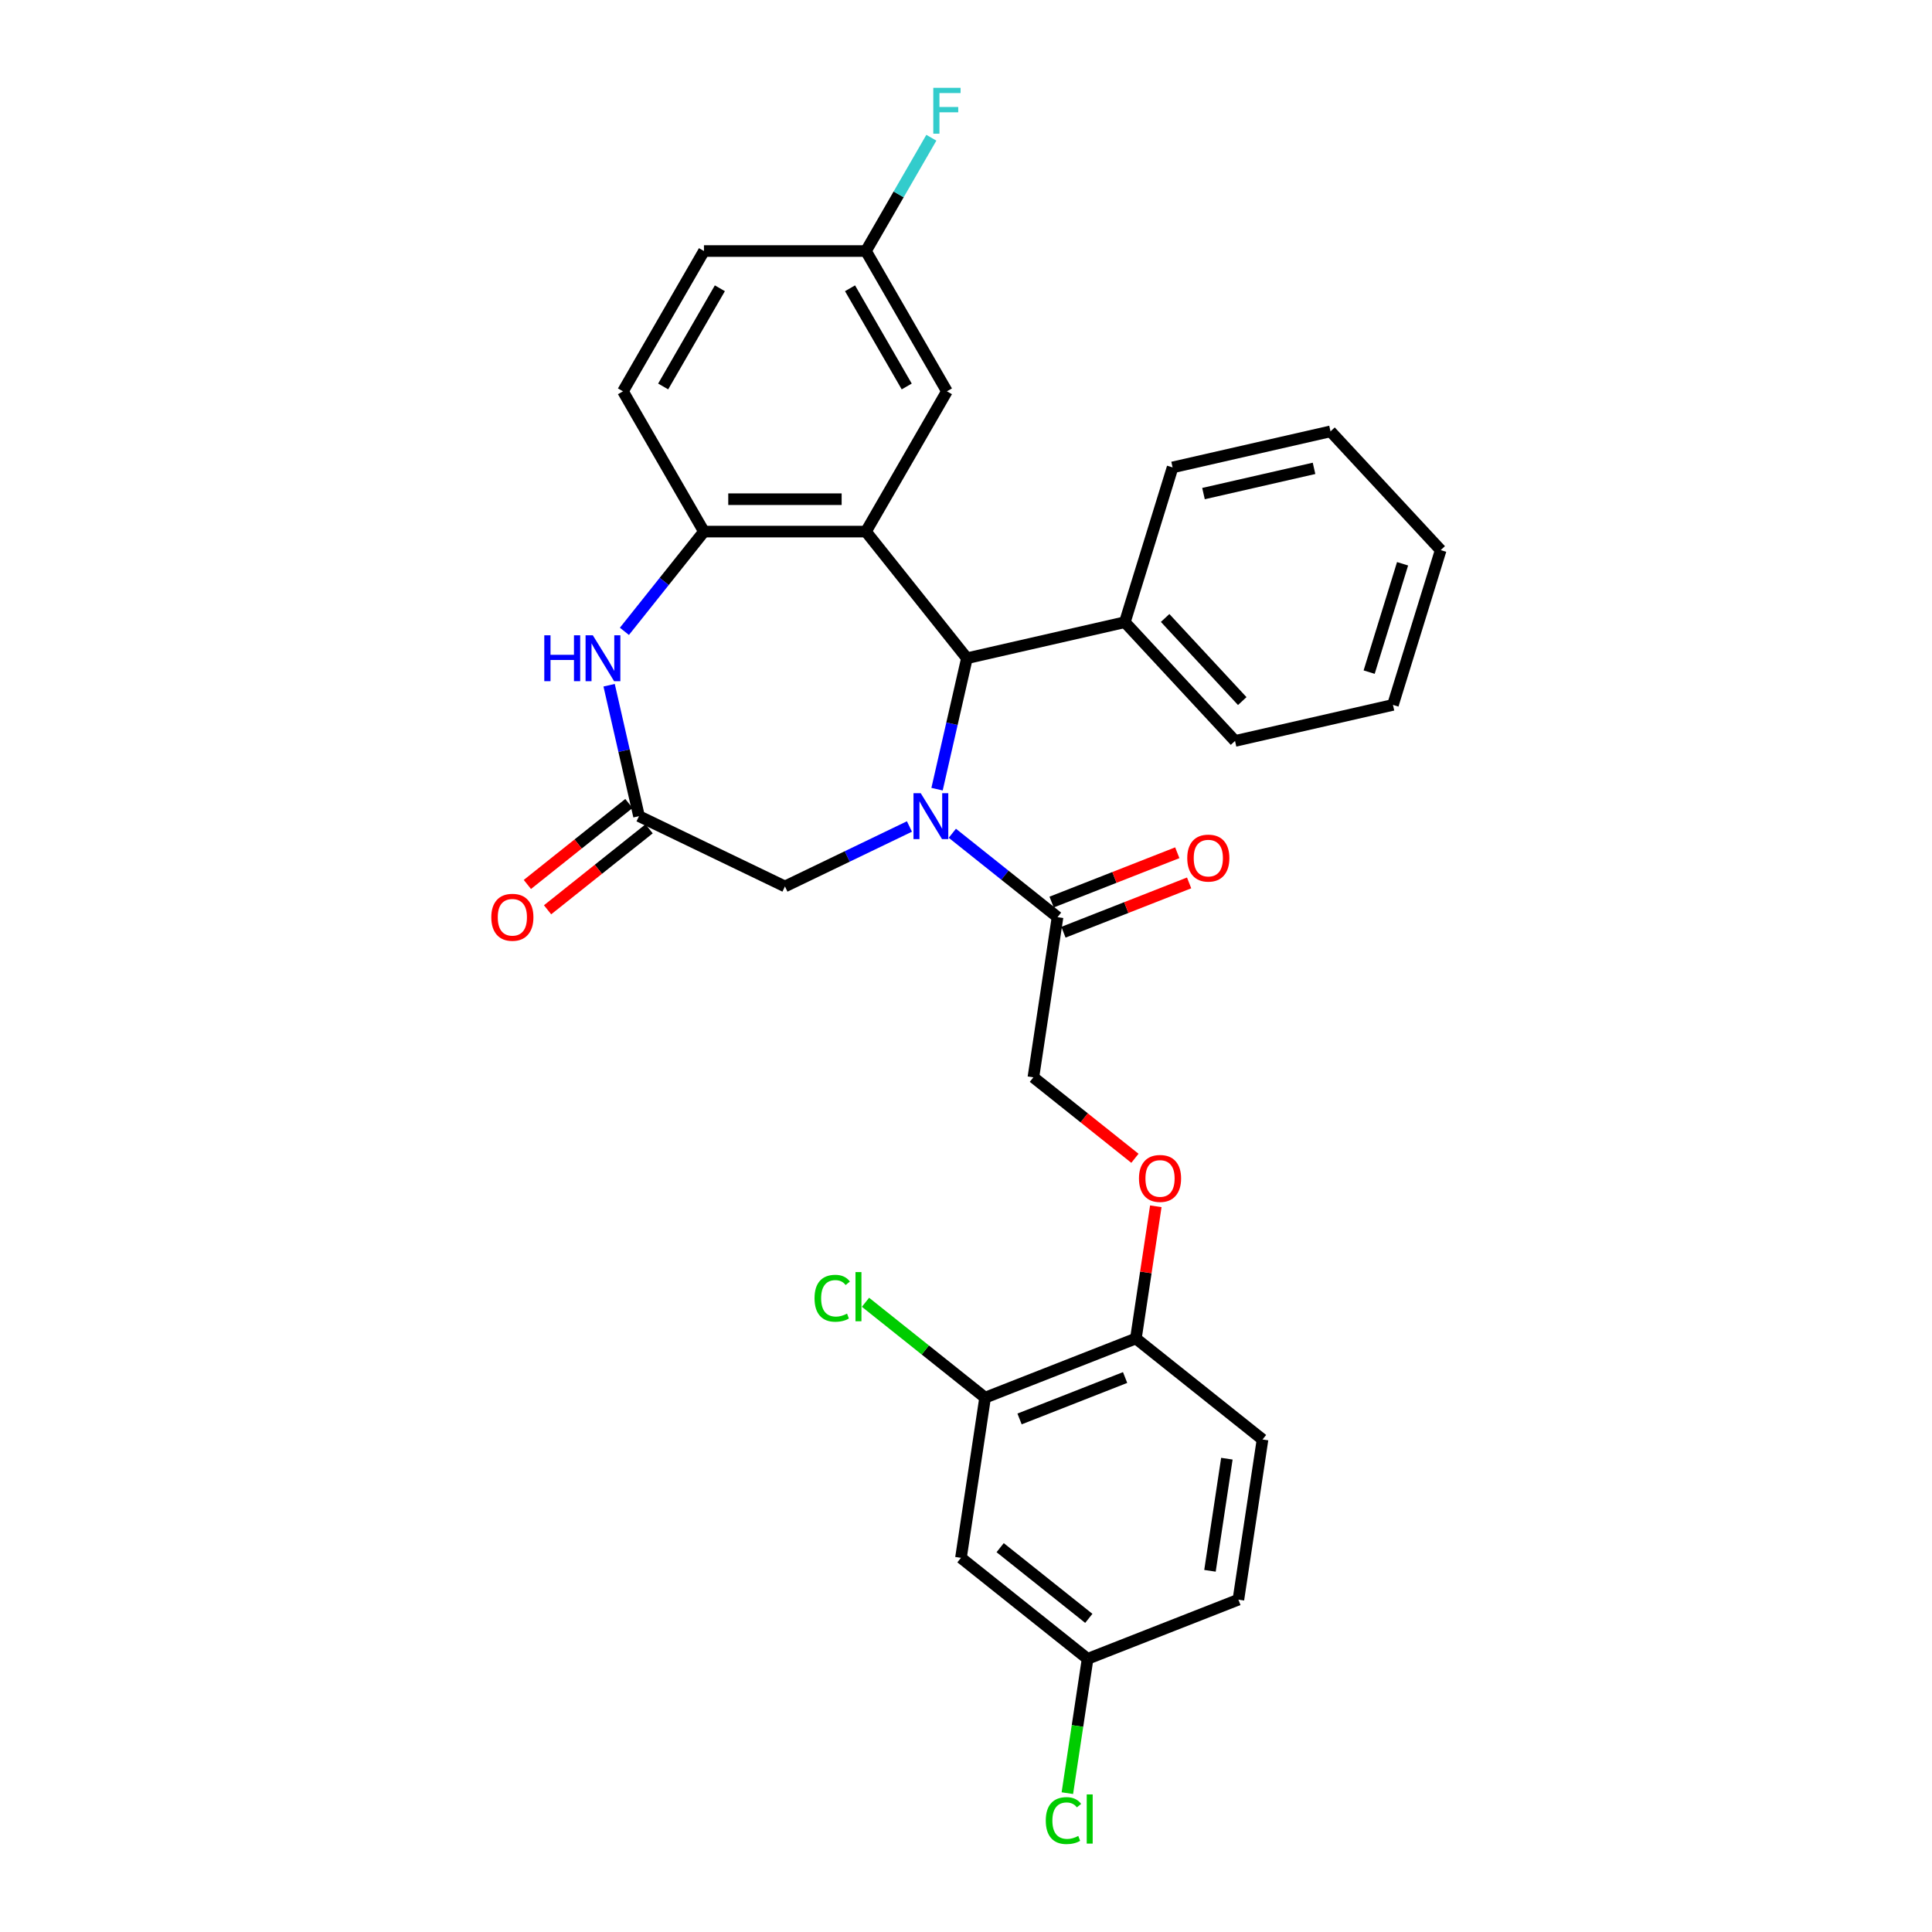 <?xml version='1.0' encoding='iso-8859-1'?>
<svg version='1.1' baseProfile='full'
              xmlns='http://www.w3.org/2000/svg'
                      xmlns:rdkit='http://www.rdkit.org/xml'
                      xmlns:xlink='http://www.w3.org/1999/xlink'
                  xml:space='preserve'
width='1000px' height='1000px' viewBox='0 0 1000 1000'>
<!-- END OF HEADER -->
<rect style='opacity:1.0;fill:#FFFFFF;stroke:none' width='1000' height='1000' x='0' y='0'> </rect>
<path class='bond-1' d='M 485.014,408.474 L 492.748,374.589' style='fill:none;fill-rule:evenodd;stroke:#0000FF;stroke-width:6px;stroke-linecap:butt;stroke-linejoin:miter;stroke-opacity:1' />
<path class='bond-1' d='M 492.748,374.589 L 500.482,340.703' style='fill:none;fill-rule:evenodd;stroke:#000000;stroke-width:6px;stroke-linecap:butt;stroke-linejoin:miter;stroke-opacity:1' />
<path class='bond-4' d='M 492.926,431.295 L 520.151,453.006' style='fill:none;fill-rule:evenodd;stroke:#0000FF;stroke-width:6px;stroke-linecap:butt;stroke-linejoin:miter;stroke-opacity:1' />
<path class='bond-4' d='M 520.151,453.006 L 547.376,474.717' style='fill:none;fill-rule:evenodd;stroke:#000000;stroke-width:6px;stroke-linecap:butt;stroke-linejoin:miter;stroke-opacity:1' />
<path class='bond-6' d='M 470.725,427.788 L 438.506,443.304' style='fill:none;fill-rule:evenodd;stroke:#0000FF;stroke-width:6px;stroke-linecap:butt;stroke-linejoin:miter;stroke-opacity:1' />
<path class='bond-6' d='M 438.506,443.304 L 406.287,458.82' style='fill:none;fill-rule:evenodd;stroke:#000000;stroke-width:6px;stroke-linecap:butt;stroke-linejoin:miter;stroke-opacity:1' />
<path class='bond-0' d='M 448.208,275.153 L 500.482,340.703' style='fill:none;fill-rule:evenodd;stroke:#000000;stroke-width:6px;stroke-linecap:butt;stroke-linejoin:miter;stroke-opacity:1' />
<path class='bond-2' d='M 448.208,275.153 L 364.367,275.153' style='fill:none;fill-rule:evenodd;stroke:#000000;stroke-width:6px;stroke-linecap:butt;stroke-linejoin:miter;stroke-opacity:1' />
<path class='bond-2' d='M 435.632,258.385 L 376.943,258.385' style='fill:none;fill-rule:evenodd;stroke:#000000;stroke-width:6px;stroke-linecap:butt;stroke-linejoin:miter;stroke-opacity:1' />
<path class='bond-8' d='M 448.208,275.153 L 490.129,202.544' style='fill:none;fill-rule:evenodd;stroke:#000000;stroke-width:6px;stroke-linecap:butt;stroke-linejoin:miter;stroke-opacity:1' />
<path class='bond-13' d='M 500.482,340.703 L 582.222,322.047' style='fill:none;fill-rule:evenodd;stroke:#000000;stroke-width:6px;stroke-linecap:butt;stroke-linejoin:miter;stroke-opacity:1' />
<path class='bond-16' d='M 364.367,275.153 L 322.446,202.544' style='fill:none;fill-rule:evenodd;stroke:#000000;stroke-width:6px;stroke-linecap:butt;stroke-linejoin:miter;stroke-opacity:1' />
<path class='bond-30' d='M 364.367,275.153 L 343.78,300.968' style='fill:none;fill-rule:evenodd;stroke:#000000;stroke-width:6px;stroke-linecap:butt;stroke-linejoin:miter;stroke-opacity:1' />
<path class='bond-30' d='M 343.78,300.968 L 323.193,326.783' style='fill:none;fill-rule:evenodd;stroke:#0000FF;stroke-width:6px;stroke-linecap:butt;stroke-linejoin:miter;stroke-opacity:1' />
<path class='bond-3' d='M 315.28,354.671 L 323.014,388.557' style='fill:none;fill-rule:evenodd;stroke:#0000FF;stroke-width:6px;stroke-linecap:butt;stroke-linejoin:miter;stroke-opacity:1' />
<path class='bond-3' d='M 323.014,388.557 L 330.749,422.442' style='fill:none;fill-rule:evenodd;stroke:#000000;stroke-width:6px;stroke-linecap:butt;stroke-linejoin:miter;stroke-opacity:1' />
<path class='bond-12' d='M 547.376,474.717 L 534.88,557.622' style='fill:none;fill-rule:evenodd;stroke:#000000;stroke-width:6px;stroke-linecap:butt;stroke-linejoin:miter;stroke-opacity:1' />
<path class='bond-15' d='M 550.439,482.521 L 582.964,469.756' style='fill:none;fill-rule:evenodd;stroke:#000000;stroke-width:6px;stroke-linecap:butt;stroke-linejoin:miter;stroke-opacity:1' />
<path class='bond-15' d='M 582.964,469.756 L 615.489,456.991' style='fill:none;fill-rule:evenodd;stroke:#FF0000;stroke-width:6px;stroke-linecap:butt;stroke-linejoin:miter;stroke-opacity:1' />
<path class='bond-15' d='M 544.313,466.912 L 576.838,454.147' style='fill:none;fill-rule:evenodd;stroke:#000000;stroke-width:6px;stroke-linecap:butt;stroke-linejoin:miter;stroke-opacity:1' />
<path class='bond-15' d='M 576.838,454.147 L 609.363,441.382' style='fill:none;fill-rule:evenodd;stroke:#FF0000;stroke-width:6px;stroke-linecap:butt;stroke-linejoin:miter;stroke-opacity:1' />
<path class='bond-5' d='M 330.749,422.442 L 406.287,458.82' style='fill:none;fill-rule:evenodd;stroke:#000000;stroke-width:6px;stroke-linecap:butt;stroke-linejoin:miter;stroke-opacity:1' />
<path class='bond-14' d='M 325.521,415.887 L 299.244,436.843' style='fill:none;fill-rule:evenodd;stroke:#000000;stroke-width:6px;stroke-linecap:butt;stroke-linejoin:miter;stroke-opacity:1' />
<path class='bond-14' d='M 299.244,436.843 L 272.967,457.798' style='fill:none;fill-rule:evenodd;stroke:#FF0000;stroke-width:6px;stroke-linecap:butt;stroke-linejoin:miter;stroke-opacity:1' />
<path class='bond-14' d='M 335.976,428.997 L 309.699,449.953' style='fill:none;fill-rule:evenodd;stroke:#000000;stroke-width:6px;stroke-linecap:butt;stroke-linejoin:miter;stroke-opacity:1' />
<path class='bond-14' d='M 309.699,449.953 L 283.422,470.908' style='fill:none;fill-rule:evenodd;stroke:#FF0000;stroke-width:6px;stroke-linecap:butt;stroke-linejoin:miter;stroke-opacity:1' />
<path class='bond-7' d='M 509.888,723.432 L 587.934,692.801' style='fill:none;fill-rule:evenodd;stroke:#000000;stroke-width:6px;stroke-linecap:butt;stroke-linejoin:miter;stroke-opacity:1' />
<path class='bond-7' d='M 527.721,734.447 L 582.353,713.005' style='fill:none;fill-rule:evenodd;stroke:#000000;stroke-width:6px;stroke-linecap:butt;stroke-linejoin:miter;stroke-opacity:1' />
<path class='bond-9' d='M 509.888,723.432 L 497.392,806.337' style='fill:none;fill-rule:evenodd;stroke:#000000;stroke-width:6px;stroke-linecap:butt;stroke-linejoin:miter;stroke-opacity:1' />
<path class='bond-20' d='M 509.888,723.432 L 478.932,698.746' style='fill:none;fill-rule:evenodd;stroke:#000000;stroke-width:6px;stroke-linecap:butt;stroke-linejoin:miter;stroke-opacity:1' />
<path class='bond-20' d='M 478.932,698.746 L 447.977,674.059' style='fill:none;fill-rule:evenodd;stroke:#00CC00;stroke-width:6px;stroke-linecap:butt;stroke-linejoin:miter;stroke-opacity:1' />
<path class='bond-19' d='M 490.129,202.544 L 448.208,129.935' style='fill:none;fill-rule:evenodd;stroke:#000000;stroke-width:6px;stroke-linecap:butt;stroke-linejoin:miter;stroke-opacity:1' />
<path class='bond-19' d='M 469.319,200.037 L 439.974,149.211' style='fill:none;fill-rule:evenodd;stroke:#000000;stroke-width:6px;stroke-linecap:butt;stroke-linejoin:miter;stroke-opacity:1' />
<path class='bond-33' d='M 497.392,806.337 L 562.942,858.611' style='fill:none;fill-rule:evenodd;stroke:#000000;stroke-width:6px;stroke-linecap:butt;stroke-linejoin:miter;stroke-opacity:1' />
<path class='bond-33' d='M 517.679,801.068 L 563.564,837.66' style='fill:none;fill-rule:evenodd;stroke:#000000;stroke-width:6px;stroke-linecap:butt;stroke-linejoin:miter;stroke-opacity:1' />
<path class='bond-10' d='M 587.934,692.801 L 593.091,658.584' style='fill:none;fill-rule:evenodd;stroke:#000000;stroke-width:6px;stroke-linecap:butt;stroke-linejoin:miter;stroke-opacity:1' />
<path class='bond-10' d='M 593.091,658.584 L 598.249,624.367' style='fill:none;fill-rule:evenodd;stroke:#FF0000;stroke-width:6px;stroke-linecap:butt;stroke-linejoin:miter;stroke-opacity:1' />
<path class='bond-17' d='M 587.934,692.801 L 653.484,745.076' style='fill:none;fill-rule:evenodd;stroke:#000000;stroke-width:6px;stroke-linecap:butt;stroke-linejoin:miter;stroke-opacity:1' />
<path class='bond-11' d='M 587.434,599.533 L 561.157,578.577' style='fill:none;fill-rule:evenodd;stroke:#FF0000;stroke-width:6px;stroke-linecap:butt;stroke-linejoin:miter;stroke-opacity:1' />
<path class='bond-11' d='M 561.157,578.577 L 534.88,557.622' style='fill:none;fill-rule:evenodd;stroke:#000000;stroke-width:6px;stroke-linecap:butt;stroke-linejoin:miter;stroke-opacity:1' />
<path class='bond-25' d='M 582.222,322.047 L 639.248,383.507' style='fill:none;fill-rule:evenodd;stroke:#000000;stroke-width:6px;stroke-linecap:butt;stroke-linejoin:miter;stroke-opacity:1' />
<path class='bond-25' d='M 603.068,319.86 L 642.987,362.882' style='fill:none;fill-rule:evenodd;stroke:#000000;stroke-width:6px;stroke-linecap:butt;stroke-linejoin:miter;stroke-opacity:1' />
<path class='bond-26' d='M 582.222,322.047 L 606.935,241.93' style='fill:none;fill-rule:evenodd;stroke:#000000;stroke-width:6px;stroke-linecap:butt;stroke-linejoin:miter;stroke-opacity:1' />
<path class='bond-32' d='M 322.446,202.544 L 364.367,129.935' style='fill:none;fill-rule:evenodd;stroke:#000000;stroke-width:6px;stroke-linecap:butt;stroke-linejoin:miter;stroke-opacity:1' />
<path class='bond-32' d='M 343.256,200.037 L 372.6,149.211' style='fill:none;fill-rule:evenodd;stroke:#000000;stroke-width:6px;stroke-linecap:butt;stroke-linejoin:miter;stroke-opacity:1' />
<path class='bond-22' d='M 653.484,745.076 L 640.988,827.981' style='fill:none;fill-rule:evenodd;stroke:#000000;stroke-width:6px;stroke-linecap:butt;stroke-linejoin:miter;stroke-opacity:1' />
<path class='bond-22' d='M 635.028,755.012 L 626.281,813.046' style='fill:none;fill-rule:evenodd;stroke:#000000;stroke-width:6px;stroke-linecap:butt;stroke-linejoin:miter;stroke-opacity:1' />
<path class='bond-18' d='M 562.942,858.611 L 640.988,827.981' style='fill:none;fill-rule:evenodd;stroke:#000000;stroke-width:6px;stroke-linecap:butt;stroke-linejoin:miter;stroke-opacity:1' />
<path class='bond-23' d='M 562.942,858.611 L 557.702,893.373' style='fill:none;fill-rule:evenodd;stroke:#000000;stroke-width:6px;stroke-linecap:butt;stroke-linejoin:miter;stroke-opacity:1' />
<path class='bond-23' d='M 557.702,893.373 L 552.463,928.135' style='fill:none;fill-rule:evenodd;stroke:#00CC00;stroke-width:6px;stroke-linecap:butt;stroke-linejoin:miter;stroke-opacity:1' />
<path class='bond-21' d='M 448.208,129.935 L 364.367,129.935' style='fill:none;fill-rule:evenodd;stroke:#000000;stroke-width:6px;stroke-linecap:butt;stroke-linejoin:miter;stroke-opacity:1' />
<path class='bond-24' d='M 448.208,129.935 L 465.136,100.615' style='fill:none;fill-rule:evenodd;stroke:#000000;stroke-width:6px;stroke-linecap:butt;stroke-linejoin:miter;stroke-opacity:1' />
<path class='bond-24' d='M 465.136,100.615 L 482.064,71.294' style='fill:none;fill-rule:evenodd;stroke:#33CCCC;stroke-width:6px;stroke-linecap:butt;stroke-linejoin:miter;stroke-opacity:1' />
<path class='bond-27' d='M 639.248,383.507 L 720.988,364.85' style='fill:none;fill-rule:evenodd;stroke:#000000;stroke-width:6px;stroke-linecap:butt;stroke-linejoin:miter;stroke-opacity:1' />
<path class='bond-28' d='M 606.935,241.93 L 688.674,223.273' style='fill:none;fill-rule:evenodd;stroke:#000000;stroke-width:6px;stroke-linecap:butt;stroke-linejoin:miter;stroke-opacity:1' />
<path class='bond-28' d='M 622.927,255.479 L 680.144,242.42' style='fill:none;fill-rule:evenodd;stroke:#000000;stroke-width:6px;stroke-linecap:butt;stroke-linejoin:miter;stroke-opacity:1' />
<path class='bond-31' d='M 720.988,364.85 L 745.701,284.734' style='fill:none;fill-rule:evenodd;stroke:#000000;stroke-width:6px;stroke-linecap:butt;stroke-linejoin:miter;stroke-opacity:1' />
<path class='bond-31' d='M 708.671,347.89 L 725.97,291.809' style='fill:none;fill-rule:evenodd;stroke:#000000;stroke-width:6px;stroke-linecap:butt;stroke-linejoin:miter;stroke-opacity:1' />
<path class='bond-29' d='M 688.674,223.273 L 745.701,284.734' style='fill:none;fill-rule:evenodd;stroke:#000000;stroke-width:6px;stroke-linecap:butt;stroke-linejoin:miter;stroke-opacity:1' />
<path  class='atom-0' d='M 476.577 410.571
L 484.358 423.147
Q 485.129 424.388, 486.37 426.635
Q 487.611 428.882, 487.678 429.016
L 487.678 410.571
L 490.83 410.571
L 490.83 434.314
L 487.577 434.314
L 479.227 420.564
Q 478.254 418.955, 477.215 417.11
Q 476.208 415.266, 475.907 414.696
L 475.907 434.314
L 472.821 434.314
L 472.821 410.571
L 476.577 410.571
' fill='#0000FF'/>
<path  class='atom-4' d='M 281.725 328.831
L 284.944 328.831
L 284.944 338.926
L 297.085 338.926
L 297.085 328.831
L 300.304 328.831
L 300.304 352.575
L 297.085 352.575
L 297.085 341.609
L 284.944 341.609
L 284.944 352.575
L 281.725 352.575
L 281.725 328.831
' fill='#0000FF'/>
<path  class='atom-4' d='M 306.844 328.831
L 314.624 341.407
Q 315.396 342.648, 316.636 344.895
Q 317.877 347.142, 317.944 347.276
L 317.944 328.831
L 321.097 328.831
L 321.097 352.575
L 317.844 352.575
L 309.493 338.825
Q 308.521 337.215, 307.481 335.371
Q 306.475 333.526, 306.173 332.956
L 306.173 352.575
L 303.088 352.575
L 303.088 328.831
L 306.844 328.831
' fill='#0000FF'/>
<path  class='atom-12' d='M 589.53 609.963
Q 589.53 604.262, 592.347 601.076
Q 595.165 597.89, 600.43 597.89
Q 605.695 597.89, 608.512 601.076
Q 611.329 604.262, 611.329 609.963
Q 611.329 615.732, 608.479 619.018
Q 605.628 622.271, 600.43 622.271
Q 595.198 622.271, 592.347 619.018
Q 589.53 615.765, 589.53 609.963
M 600.43 619.588
Q 604.052 619.588, 605.997 617.174
Q 607.976 614.725, 607.976 609.963
Q 607.976 605.302, 605.997 602.954
Q 604.052 600.573, 600.43 600.573
Q 596.808 600.573, 594.829 602.921
Q 592.884 605.268, 592.884 609.963
Q 592.884 614.759, 594.829 617.174
Q 596.808 619.588, 600.43 619.588
' fill='#FF0000'/>
<path  class='atom-15' d='M 254.299 474.784
Q 254.299 469.083, 257.116 465.897
Q 259.934 462.711, 265.199 462.711
Q 270.464 462.711, 273.281 465.897
Q 276.098 469.083, 276.098 474.784
Q 276.098 480.552, 273.248 483.839
Q 270.397 487.092, 265.199 487.092
Q 259.967 487.092, 257.116 483.839
Q 254.299 480.586, 254.299 474.784
M 265.199 484.409
Q 268.821 484.409, 270.766 481.994
Q 272.744 479.546, 272.744 474.784
Q 272.744 470.122, 270.766 467.775
Q 268.821 465.394, 265.199 465.394
Q 261.577 465.394, 259.598 467.741
Q 257.653 470.089, 257.653 474.784
Q 257.653 479.58, 259.598 481.994
Q 261.577 484.409, 265.199 484.409
' fill='#FF0000'/>
<path  class='atom-16' d='M 614.522 444.153
Q 614.522 438.452, 617.339 435.266
Q 620.156 432.08, 625.422 432.08
Q 630.687 432.08, 633.504 435.266
Q 636.321 438.452, 636.321 444.153
Q 636.321 449.921, 633.47 453.208
Q 630.62 456.461, 625.422 456.461
Q 620.19 456.461, 617.339 453.208
Q 614.522 449.955, 614.522 444.153
M 625.422 453.778
Q 629.044 453.778, 630.989 451.364
Q 632.967 448.915, 632.967 444.153
Q 632.967 439.492, 630.989 437.144
Q 629.044 434.763, 625.422 434.763
Q 621.8 434.763, 619.821 437.11
Q 617.876 439.458, 617.876 444.153
Q 617.876 448.949, 619.821 451.364
Q 621.8 453.778, 625.422 453.778
' fill='#FF0000'/>
<path  class='atom-21' d='M 421.6 671.979
Q 421.6 666.077, 424.35 662.992
Q 427.134 659.873, 432.399 659.873
Q 437.295 659.873, 439.911 663.327
L 437.698 665.138
Q 435.786 662.623, 432.399 662.623
Q 428.811 662.623, 426.899 665.037
Q 425.021 667.418, 425.021 671.979
Q 425.021 676.674, 426.966 679.089
Q 428.945 681.504, 432.768 681.504
Q 435.384 681.504, 438.436 679.928
L 439.375 682.443
Q 438.134 683.248, 436.256 683.717
Q 434.378 684.187, 432.298 684.187
Q 427.134 684.187, 424.35 681.034
Q 421.6 677.882, 421.6 671.979
' fill='#00CC00'/>
<path  class='atom-21' d='M 442.795 658.431
L 445.881 658.431
L 445.881 683.885
L 442.795 683.885
L 442.795 658.431
' fill='#00CC00'/>
<path  class='atom-24' d='M 541.291 942.338
Q 541.291 936.436, 544.041 933.35
Q 546.824 930.231, 552.089 930.231
Q 556.986 930.231, 559.602 933.686
L 557.388 935.497
Q 555.477 932.981, 552.089 932.981
Q 548.501 932.981, 546.589 935.396
Q 544.711 937.777, 544.711 942.338
Q 544.711 947.033, 546.656 949.448
Q 548.635 951.863, 552.458 951.863
Q 555.074 951.863, 558.126 950.286
L 559.065 952.802
Q 557.824 953.606, 555.946 954.076
Q 554.068 954.545, 551.989 954.545
Q 546.824 954.545, 544.041 951.393
Q 541.291 948.241, 541.291 942.338
' fill='#00CC00'/>
<path  class='atom-24' d='M 562.486 928.789
L 565.571 928.789
L 565.571 954.244
L 562.486 954.244
L 562.486 928.789
' fill='#00CC00'/>
<path  class='atom-25' d='M 483.069 45.455
L 497.188 45.455
L 497.188 48.171
L 486.255 48.171
L 486.255 55.381
L 495.981 55.381
L 495.981 58.131
L 486.255 58.131
L 486.255 69.198
L 483.069 69.198
L 483.069 45.455
' fill='#33CCCC'/>
</svg>
